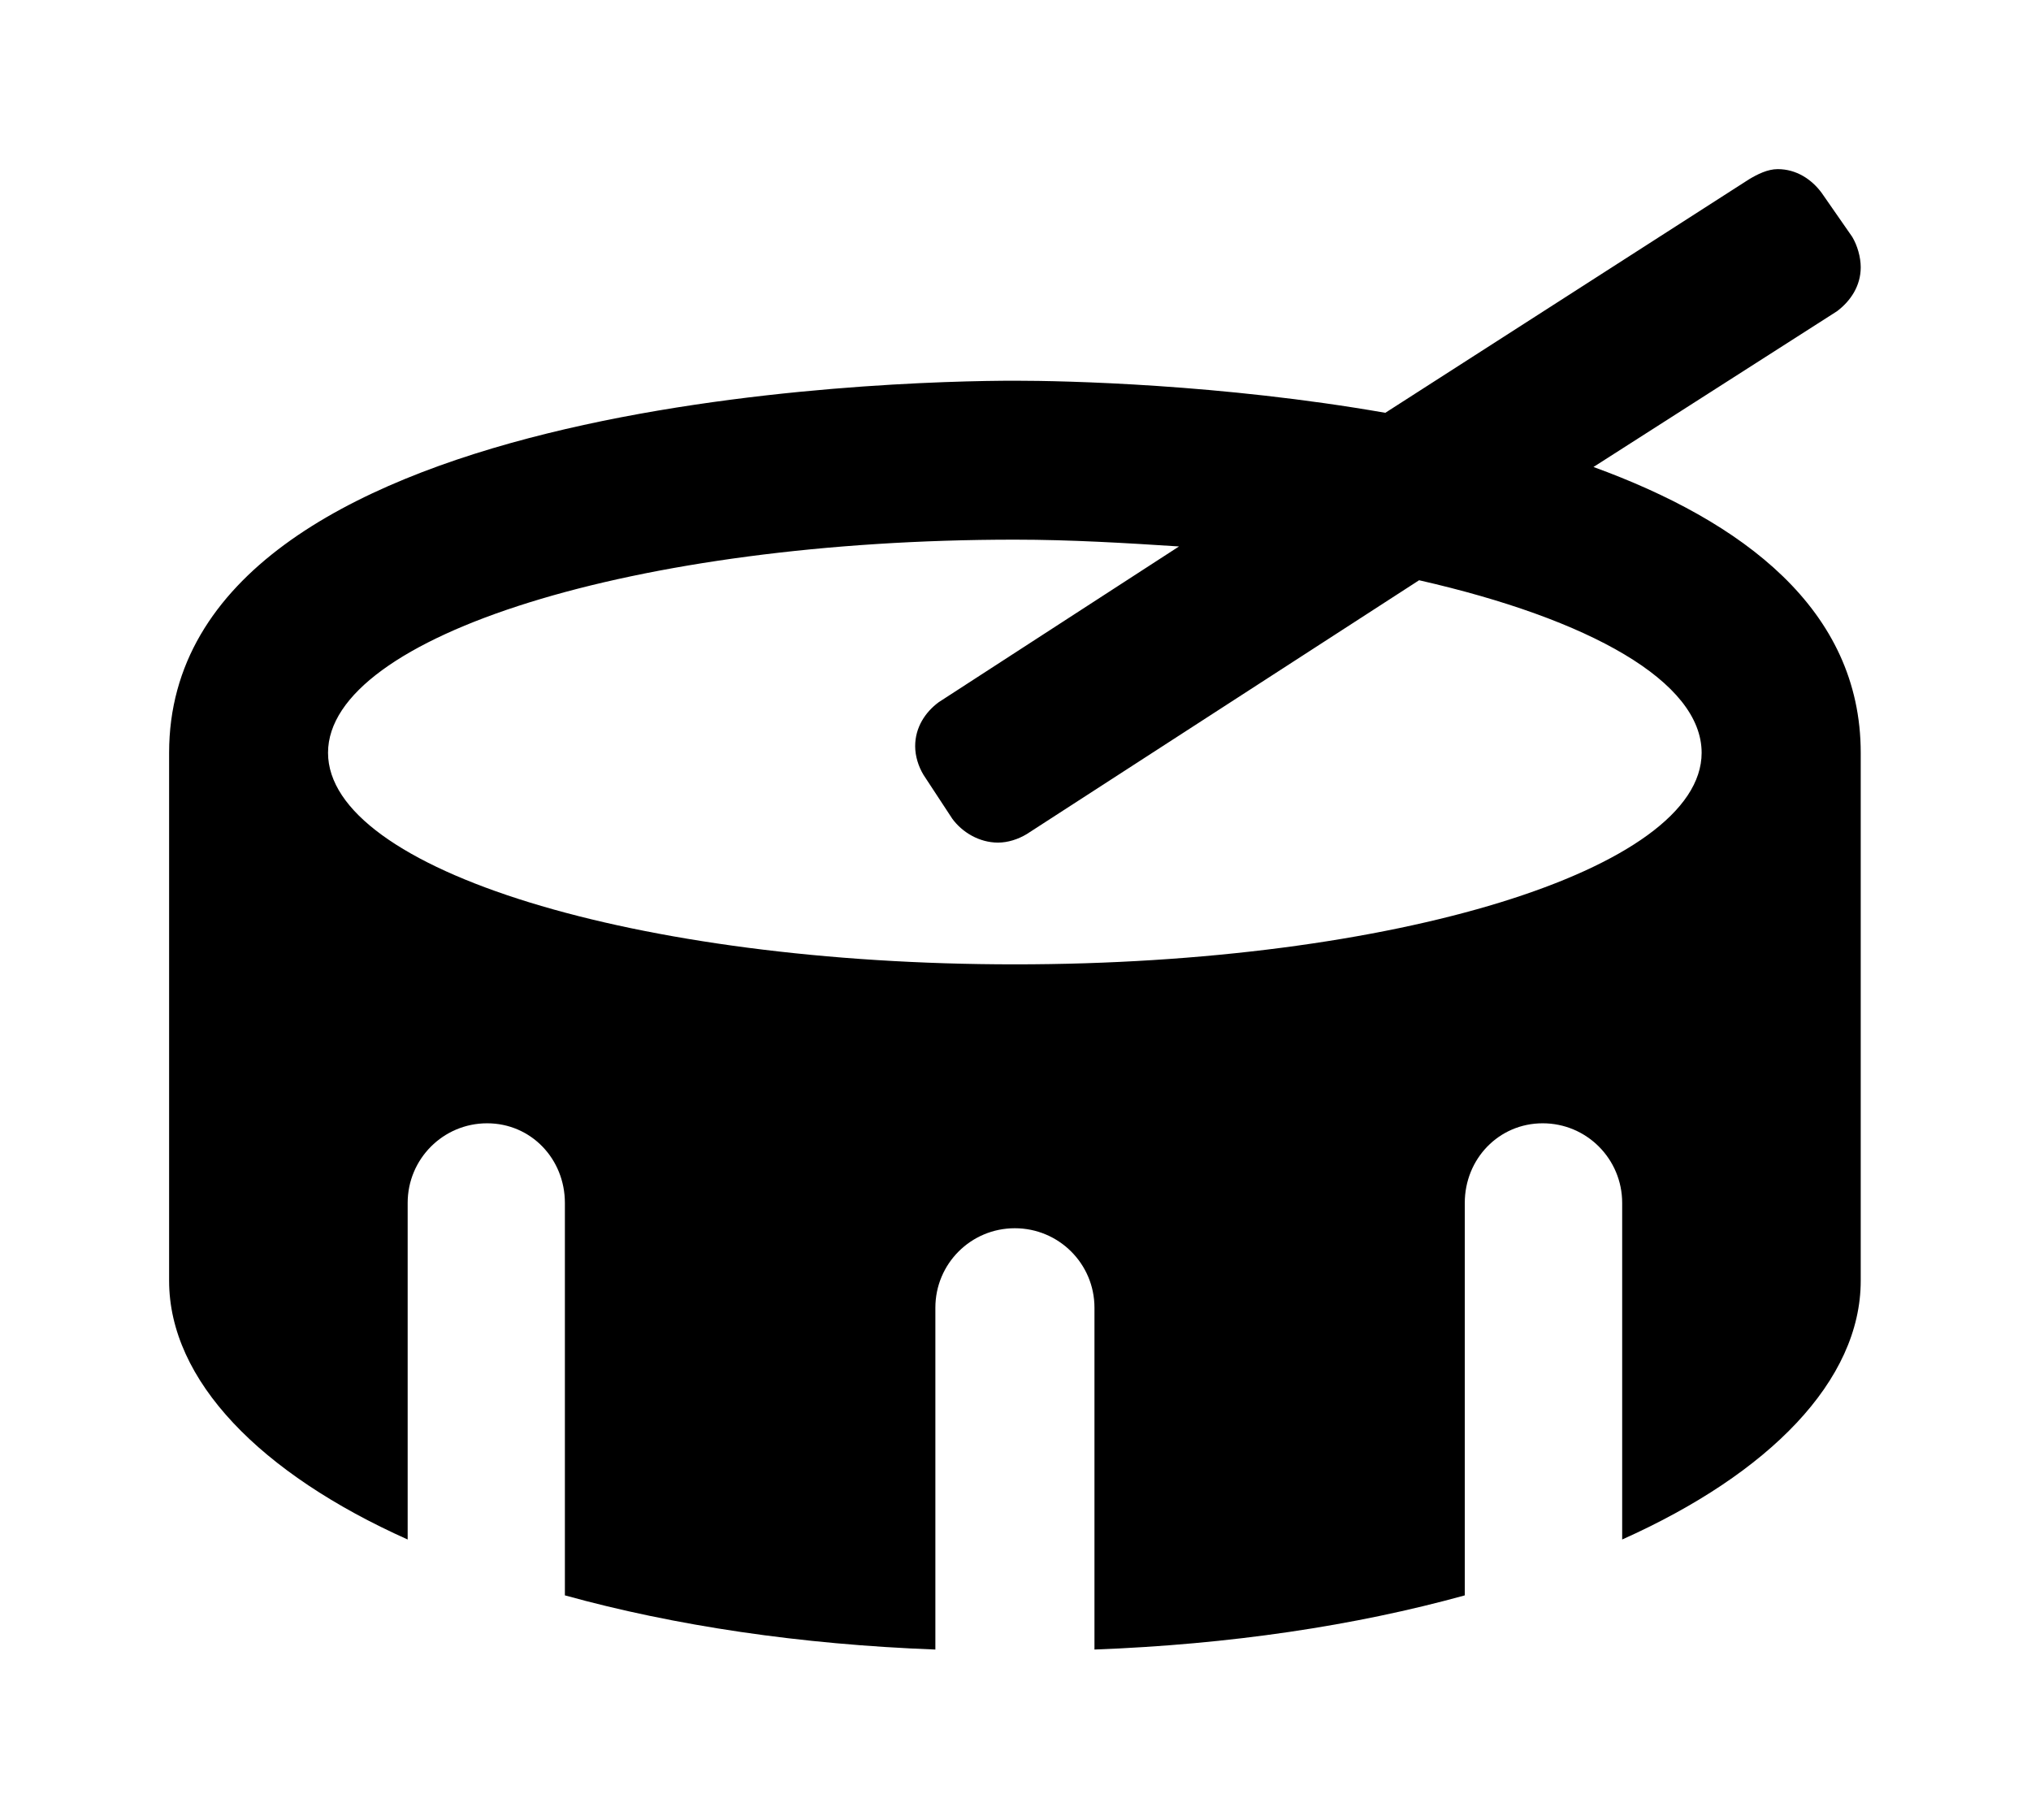 <?xml version='1.0' encoding='UTF-8'?>
<!-- This file was generated by dvisvgm 2.13.3 -->
<svg version='1.1' xmlns='http://www.w3.org/2000/svg' xmlns:xlink='http://www.w3.org/1999/xlink' viewBox='-214.98 -214.98 35.718 32'>
<title>\faDrum</title>
<desc Packages=''/>
<defs>
<path id='g0-23' d='M8.389-6.346L9.823-7.263C9.903-7.323 9.963-7.412 9.963-7.522C9.963-7.582 9.943-7.651 9.913-7.701L9.733-7.96C9.674-8.04 9.584-8.1 9.474-8.1C9.415-8.1 9.355-8.07 9.305-8.04L7.163-6.665C6.197-6.834 5.28-6.854 4.981-6.854C4.274-6.854 0-6.755 0-4.663V-1.554C0-.966 .538-.418 1.405-.03V-2.012C1.405-2.271 1.614-2.481 1.873-2.481S2.331-2.271 2.331-2.012V.299C2.979 .478 3.716 .588 4.513 .618V-1.395C4.513-1.654 4.722-1.863 4.981-1.863S5.45-1.654 5.45-1.395V.618C6.247 .588 6.984 .478 7.631 .299V-2.012C7.631-2.271 7.831-2.481 8.09-2.481S8.558-2.271 8.558-2.012V-.03C9.425-.418 9.963-.966 9.963-1.554V-4.663C9.963-5.509 9.265-6.027 8.389-6.346ZM4.981-3.417C2.75-3.417 .936-3.975 .936-4.663S2.75-5.918 4.981-5.918C5.31-5.918 5.639-5.898 5.948-5.878L4.533-4.961C4.453-4.902 4.394-4.812 4.394-4.702C4.394-4.643 4.413-4.583 4.443-4.533L4.613-4.274C4.672-4.194 4.772-4.134 4.882-4.134C4.941-4.134 5.001-4.154 5.051-4.184L7.362-5.679C8.369-5.45 9.026-5.081 9.026-4.663C9.026-3.975 7.213-3.417 4.981-3.417Z'/>
</defs>
<g id='page1' transform='scale(2.986)'>
<use x='-71' y='-62.9' xlink:href='#g0-23'/>
</g>
</svg>
